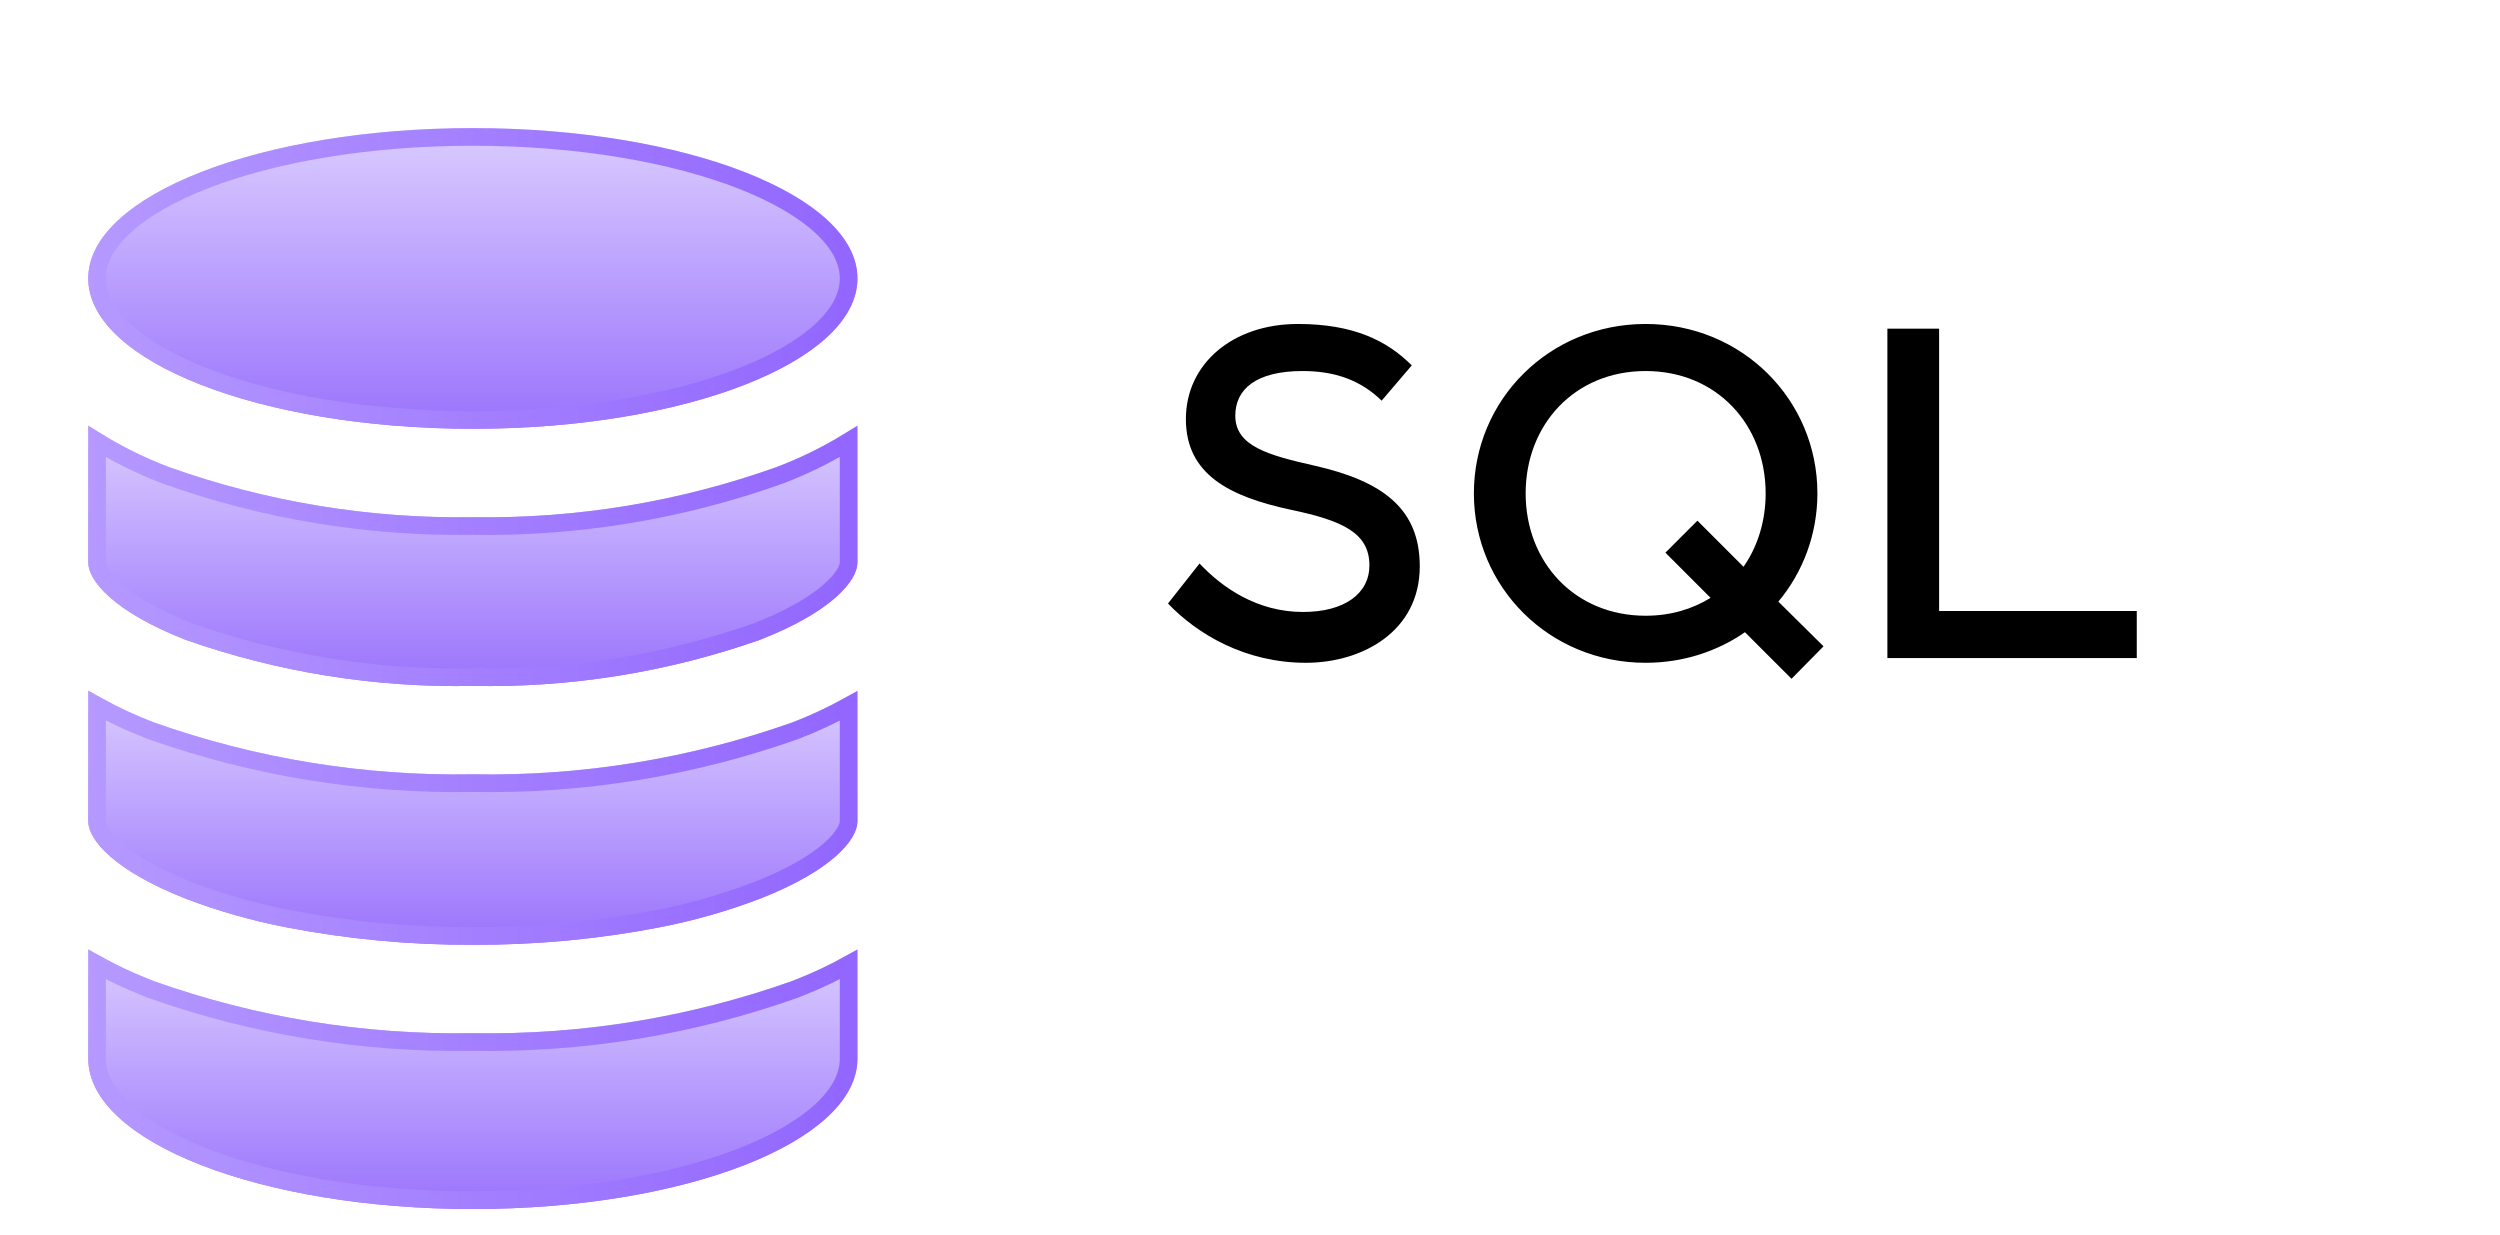 <svg xmlns="http://www.w3.org/2000/svg" fill="none" viewBox="0 0 85 42" height="42" width="85">
<g filter="url(#filter0_di_199_439)">
<path fill="url(#paint0_linear_199_439)" d="M6.314 17.399C9.448 18.5 12.755 19.031 16.076 18.965C19.398 19.03 22.705 18.5 25.839 17.397C28.285 16.443 29.153 15.383 29.153 14.772V10.106C28.297 10.679 27.38 11.153 26.418 11.519C23.102 12.706 19.598 13.285 16.076 13.228C12.555 13.284 9.052 12.706 5.735 11.521C4.772 11.156 3.855 10.681 3 10.106V14.766C3 15.388 3.87 16.443 6.314 17.399Z"></path>
<path stroke-width="0.6" stroke="url(#paint1_linear_199_439)" d="M16.082 18.665L16.082 18.664L16.07 18.665C12.787 18.73 9.517 18.206 6.418 17.117C5.22 16.648 4.427 16.162 3.939 15.732C3.439 15.291 3.3 14.948 3.3 14.766V10.656C4.038 11.11 4.818 11.494 5.629 11.802L5.629 11.802L5.634 11.804C8.983 13 12.521 13.584 16.076 13.528C19.633 13.585 23.17 13 26.519 11.801L26.519 11.801L26.524 11.799C27.335 11.491 28.114 11.108 28.853 10.655V14.772C28.853 14.948 28.715 15.29 28.215 15.731C27.727 16.161 26.934 16.648 25.735 17.116C22.636 18.205 19.366 18.73 16.082 18.665Z"></path>
</g>
<g filter="url(#filter1_di_199_439)">
<path fill="url(#paint2_linear_199_439)" d="M6.314 26.199C7.421 26.621 8.563 26.946 9.727 27.171C11.819 27.576 13.945 27.775 16.076 27.766C18.207 27.776 20.334 27.577 22.426 27.173C23.59 26.948 24.732 26.622 25.839 26.2C28.285 25.246 29.153 24.185 29.153 23.575V19.126C28.446 19.551 27.703 19.913 26.932 20.209C23.448 21.442 19.771 22.039 16.076 21.971C12.381 22.037 8.704 21.438 5.221 20.202C4.45 19.906 3.707 19.544 3 19.119V23.573C3 24.184 3.87 25.241 6.314 26.199Z"></path>
<path stroke-width="0.6" stroke="url(#paint3_linear_199_439)" d="M9.784 26.877L9.784 26.877C8.637 26.655 7.513 26.335 6.422 25.919C5.222 25.448 4.428 24.961 3.939 24.53C3.438 24.09 3.3 23.748 3.3 23.573V19.638C3.884 19.961 4.49 20.243 5.113 20.482L5.113 20.482L5.12 20.485C8.636 21.732 12.347 22.337 16.076 22.271C19.805 22.339 23.516 21.736 27.032 20.491L27.032 20.491L27.039 20.489C27.663 20.25 28.269 19.968 28.853 19.645V23.575C28.853 23.75 28.715 24.093 28.215 24.534C27.727 24.964 26.932 25.451 25.731 25.92C24.64 26.336 23.515 26.657 22.369 26.878C20.296 27.279 18.189 27.476 16.078 27.466L16.075 27.466C13.964 27.475 11.857 27.278 9.784 26.877Z"></path>
</g>
<g filter="url(#filter2_di_199_439)">
<path fill="url(#paint4_linear_199_439)" d="M16.076 36.751C23.295 36.751 29.153 34.462 29.153 31.64V27.916C28.51 28.304 27.836 28.638 27.138 28.916L26.932 28.999C23.449 30.236 19.772 30.837 16.076 30.772C12.381 30.838 8.703 30.238 5.221 28.999C5.15 28.973 5.082 28.942 5.015 28.916C4.317 28.638 3.643 28.304 3 27.916V31.64C3 34.462 8.858 36.751 16.076 36.751Z"></path>
<path stroke-width="0.6" stroke="url(#paint5_linear_199_439)" d="M27.032 29.282L27.033 29.282L27.044 29.277L27.249 29.195C27.249 29.195 27.249 29.195 27.249 29.195C27.799 28.976 28.335 28.722 28.853 28.436V31.64C28.853 32.233 28.546 32.831 27.921 33.408C27.296 33.986 26.375 34.519 25.212 34.974C22.889 35.882 19.658 36.45 16.076 36.45C12.495 36.45 9.264 35.882 6.94 34.974C5.777 34.519 4.857 33.986 4.232 33.408C3.607 32.831 3.3 32.233 3.3 31.64V28.436C3.818 28.722 4.354 28.976 4.904 29.195L4.904 29.195L4.905 29.195C4.921 29.202 4.944 29.211 4.97 29.222C5.016 29.241 5.072 29.264 5.117 29.28L5.117 29.28L5.12 29.282C8.635 30.532 12.347 31.138 16.076 31.072C19.806 31.137 23.517 30.53 27.032 29.282Z"></path>
</g>
<g filter="url(#filter3_di_199_439)">
<path fill="url(#paint6_linear_199_439)" d="M16.076 10.222C23.298 10.222 29.153 7.934 29.153 5.111C29.153 2.288 23.298 0 16.076 0C8.855 0 3 2.288 3 5.111C3 7.934 8.855 10.222 16.076 10.222Z"></path>
<path stroke-width="0.6" stroke="url(#paint7_linear_199_439)" d="M28.853 5.111C28.853 5.705 28.546 6.303 27.922 6.88C27.297 7.457 26.376 7.991 25.214 8.445C22.89 9.354 19.66 9.922 16.076 9.922C12.493 9.922 9.263 9.354 6.939 8.445C5.777 7.991 4.856 7.457 4.231 6.88C3.607 6.303 3.3 5.705 3.3 5.111C3.3 4.517 3.607 3.919 4.231 3.342C4.856 2.764 5.777 2.231 6.939 1.776C9.263 0.868 12.493 0.3 16.076 0.3C19.66 0.3 22.89 0.868 25.214 1.776C26.376 2.231 27.297 2.764 27.922 3.342C28.546 3.919 28.853 4.517 28.853 5.111Z"></path>
</g>
<path fill="black" d="M40.32 14.247C40.32 12.375 41.904 11.015 44.128 11.015C46.032 11.015 47.168 11.591 48 12.423L46.976 13.623C46.256 12.919 45.376 12.615 44.288 12.615C42.72 12.615 42 13.223 42 14.135C42 15.175 43.136 15.479 44.688 15.831C47.024 16.359 48.272 17.303 48.272 19.255C48.272 21.479 46.304 22.535 44.4 22.535C42.336 22.535 40.704 21.559 39.712 20.519L40.784 19.159C41.552 19.975 42.736 20.807 44.304 20.807C45.712 20.807 46.56 20.183 46.56 19.223C46.56 18.119 45.648 17.703 43.904 17.335C41.808 16.887 40.32 16.135 40.32 14.247ZM51.872 16.775C51.872 19.111 53.536 20.935 55.952 20.935C56.8 20.935 57.536 20.711 58.16 20.327L56.624 18.791L57.712 17.703L59.28 19.271C59.76 18.583 60.032 17.719 60.032 16.775C60.032 14.439 58.368 12.615 55.952 12.615C53.536 12.615 51.872 14.439 51.872 16.775ZM50.112 16.775C50.112 13.591 52.672 11.015 55.952 11.015C59.232 11.015 61.792 13.591 61.792 16.775C61.792 18.167 61.296 19.463 60.464 20.455L62 21.975L60.912 23.079L59.328 21.495C58.384 22.151 57.216 22.535 55.952 22.535C52.672 22.535 50.112 19.959 50.112 16.775ZM64.171 11.175H65.93V20.775H72.65V22.375H64.171V11.175Z"></path>
<defs>
<filter color-interpolation-filters="sRGB" filterUnits="userSpaceOnUse" height="13.219" width="30.508" y="10.106" x="0.822" id="filter0_di_199_439">
<feFlood result="BackgroundImageFix" flood-opacity="0"></feFlood>
<feColorMatrix result="hardAlpha" values="0 0 0 0 0 0 0 0 0 0 0 0 0 0 0 0 0 0 127 0" type="matrix" in="SourceAlpha"></feColorMatrix>
<feOffset dy="2.178"></feOffset>
<feGaussianBlur stdDeviation="1.089"></feGaussianBlur>
<feColorMatrix values="0 0 0 0 0.021 0 0 0 0 0.028 0 0 0 0 0.228 0 0 0 0.09 0" type="matrix"></feColorMatrix>
<feBlend result="effect1_dropShadow_199_439" in2="BackgroundImageFix" mode="normal"></feBlend>
<feBlend result="shape" in2="effect1_dropShadow_199_439" in="SourceGraphic" mode="normal"></feBlend>
<feColorMatrix result="hardAlpha" values="0 0 0 0 0 0 0 0 0 0 0 0 0 0 0 0 0 0 127 0" type="matrix" in="SourceAlpha"></feColorMatrix>
<feOffset dy="2.178"></feOffset>
<feGaussianBlur stdDeviation="2.178"></feGaussianBlur>
<feComposite k3="1" k2="-1" operator="arithmetic" in2="hardAlpha"></feComposite>
<feColorMatrix values="0 0 0 0 0.984 0 0 0 0 0.978 0 0 0 0 1 0 0 0 1 0" type="matrix"></feColorMatrix>
<feBlend result="effect2_innerShadow_199_439" in2="shape" mode="normal"></feBlend>
</filter>
<filter color-interpolation-filters="sRGB" filterUnits="userSpaceOnUse" height="13.003" width="30.508" y="19.119" x="0.822" id="filter1_di_199_439">
<feFlood result="BackgroundImageFix" flood-opacity="0"></feFlood>
<feColorMatrix result="hardAlpha" values="0 0 0 0 0 0 0 0 0 0 0 0 0 0 0 0 0 0 127 0" type="matrix" in="SourceAlpha"></feColorMatrix>
<feOffset dy="2.178"></feOffset>
<feGaussianBlur stdDeviation="1.089"></feGaussianBlur>
<feColorMatrix values="0 0 0 0 0.021 0 0 0 0 0.028 0 0 0 0 0.228 0 0 0 0.09 0" type="matrix"></feColorMatrix>
<feBlend result="effect1_dropShadow_199_439" in2="BackgroundImageFix" mode="normal"></feBlend>
<feBlend result="shape" in2="effect1_dropShadow_199_439" in="SourceGraphic" mode="normal"></feBlend>
<feColorMatrix result="hardAlpha" values="0 0 0 0 0 0 0 0 0 0 0 0 0 0 0 0 0 0 127 0" type="matrix" in="SourceAlpha"></feColorMatrix>
<feOffset dy="2.178"></feOffset>
<feGaussianBlur stdDeviation="2.178"></feGaussianBlur>
<feComposite k3="1" k2="-1" operator="arithmetic" in2="hardAlpha"></feComposite>
<feColorMatrix values="0 0 0 0 0.984 0 0 0 0 0.978 0 0 0 0 1 0 0 0 1 0" type="matrix"></feColorMatrix>
<feBlend result="effect2_innerShadow_199_439" in2="shape" mode="normal"></feBlend>
</filter>
<filter color-interpolation-filters="sRGB" filterUnits="userSpaceOnUse" height="13.19" width="30.508" y="27.916" x="0.822" id="filter2_di_199_439">
<feFlood result="BackgroundImageFix" flood-opacity="0"></feFlood>
<feColorMatrix result="hardAlpha" values="0 0 0 0 0 0 0 0 0 0 0 0 0 0 0 0 0 0 127 0" type="matrix" in="SourceAlpha"></feColorMatrix>
<feOffset dy="2.178"></feOffset>
<feGaussianBlur stdDeviation="1.089"></feGaussianBlur>
<feColorMatrix values="0 0 0 0 0.021 0 0 0 0 0.028 0 0 0 0 0.228 0 0 0 0.09 0" type="matrix"></feColorMatrix>
<feBlend result="effect1_dropShadow_199_439" in2="BackgroundImageFix" mode="normal"></feBlend>
<feBlend result="shape" in2="effect1_dropShadow_199_439" in="SourceGraphic" mode="normal"></feBlend>
<feColorMatrix result="hardAlpha" values="0 0 0 0 0 0 0 0 0 0 0 0 0 0 0 0 0 0 127 0" type="matrix" in="SourceAlpha"></feColorMatrix>
<feOffset dy="2.178"></feOffset>
<feGaussianBlur stdDeviation="2.178"></feGaussianBlur>
<feComposite k3="1" k2="-1" operator="arithmetic" in2="hardAlpha"></feComposite>
<feColorMatrix values="0 0 0 0 0.984 0 0 0 0 0.978 0 0 0 0 1 0 0 0 1 0" type="matrix"></feColorMatrix>
<feBlend result="effect2_innerShadow_199_439" in2="shape" mode="normal"></feBlend>
</filter>
<filter color-interpolation-filters="sRGB" filterUnits="userSpaceOnUse" height="14.577" width="30.508" y="0" x="0.822" id="filter3_di_199_439">
<feFlood result="BackgroundImageFix" flood-opacity="0"></feFlood>
<feColorMatrix result="hardAlpha" values="0 0 0 0 0 0 0 0 0 0 0 0 0 0 0 0 0 0 127 0" type="matrix" in="SourceAlpha"></feColorMatrix>
<feOffset dy="2.178"></feOffset>
<feGaussianBlur stdDeviation="1.089"></feGaussianBlur>
<feColorMatrix values="0 0 0 0 0.021 0 0 0 0 0.028 0 0 0 0 0.228 0 0 0 0.09 0" type="matrix"></feColorMatrix>
<feBlend result="effect1_dropShadow_199_439" in2="BackgroundImageFix" mode="normal"></feBlend>
<feBlend result="shape" in2="effect1_dropShadow_199_439" in="SourceGraphic" mode="normal"></feBlend>
<feColorMatrix result="hardAlpha" values="0 0 0 0 0 0 0 0 0 0 0 0 0 0 0 0 0 0 127 0" type="matrix" in="SourceAlpha"></feColorMatrix>
<feOffset dy="2.178"></feOffset>
<feGaussianBlur stdDeviation="2.178"></feGaussianBlur>
<feComposite k3="1" k2="-1" operator="arithmetic" in2="hardAlpha"></feComposite>
<feColorMatrix values="0 0 0 0 0.984 0 0 0 0 0.978 0 0 0 0 1 0 0 0 1 0" type="matrix"></feColorMatrix>
<feBlend result="effect2_innerShadow_199_439" in2="shape" mode="normal"></feBlend>
</filter>
<linearGradient gradientUnits="userSpaceOnUse" y2="18.97" x2="16.076" y1="10.106" x1="16.076" id="paint0_linear_199_439">
<stop stop-color="#DACCFF"></stop>
<stop stop-color="#9A73FC" offset="1"></stop>
</linearGradient>
<linearGradient gradientUnits="userSpaceOnUse" y2="14.538" x2="29.153" y1="14.538" x1="3" id="paint1_linear_199_439">
<stop stop-color="#B599FF"></stop>
<stop stop-color="#9266FF" offset="1"></stop>
</linearGradient>
<linearGradient gradientUnits="userSpaceOnUse" y2="27.766" x2="16.076" y1="19.119" x1="16.076" id="paint2_linear_199_439">
<stop stop-color="#DACCFF"></stop>
<stop stop-color="#9A73FC" offset="1"></stop>
</linearGradient>
<linearGradient gradientUnits="userSpaceOnUse" y2="23.443" x2="29.153" y1="23.443" x1="3" id="paint3_linear_199_439">
<stop stop-color="#B599FF"></stop>
<stop stop-color="#9266FF" offset="1"></stop>
</linearGradient>
<linearGradient gradientUnits="userSpaceOnUse" y2="36.751" x2="16.076" y1="27.916" x1="16.076" id="paint4_linear_199_439">
<stop stop-color="#DACCFF"></stop>
<stop stop-color="#9A73FC" offset="1"></stop>
</linearGradient>
<linearGradient gradientUnits="userSpaceOnUse" y2="32.333" x2="29.153" y1="32.333" x1="3" id="paint5_linear_199_439">
<stop stop-color="#B599FF"></stop>
<stop stop-color="#9266FF" offset="1"></stop>
</linearGradient>
<linearGradient gradientUnits="userSpaceOnUse" y2="10.222" x2="16.076" y1="0" x1="16.076" id="paint6_linear_199_439">
<stop stop-color="#DACCFF"></stop>
<stop stop-color="#9A73FC" offset="1"></stop>
</linearGradient>
<linearGradient gradientUnits="userSpaceOnUse" y2="5.111" x2="29.153" y1="5.111" x1="3" id="paint7_linear_199_439">
<stop stop-color="#B599FF"></stop>
<stop stop-color="#9266FF" offset="1"></stop>
</linearGradient>
</defs>
</svg>
